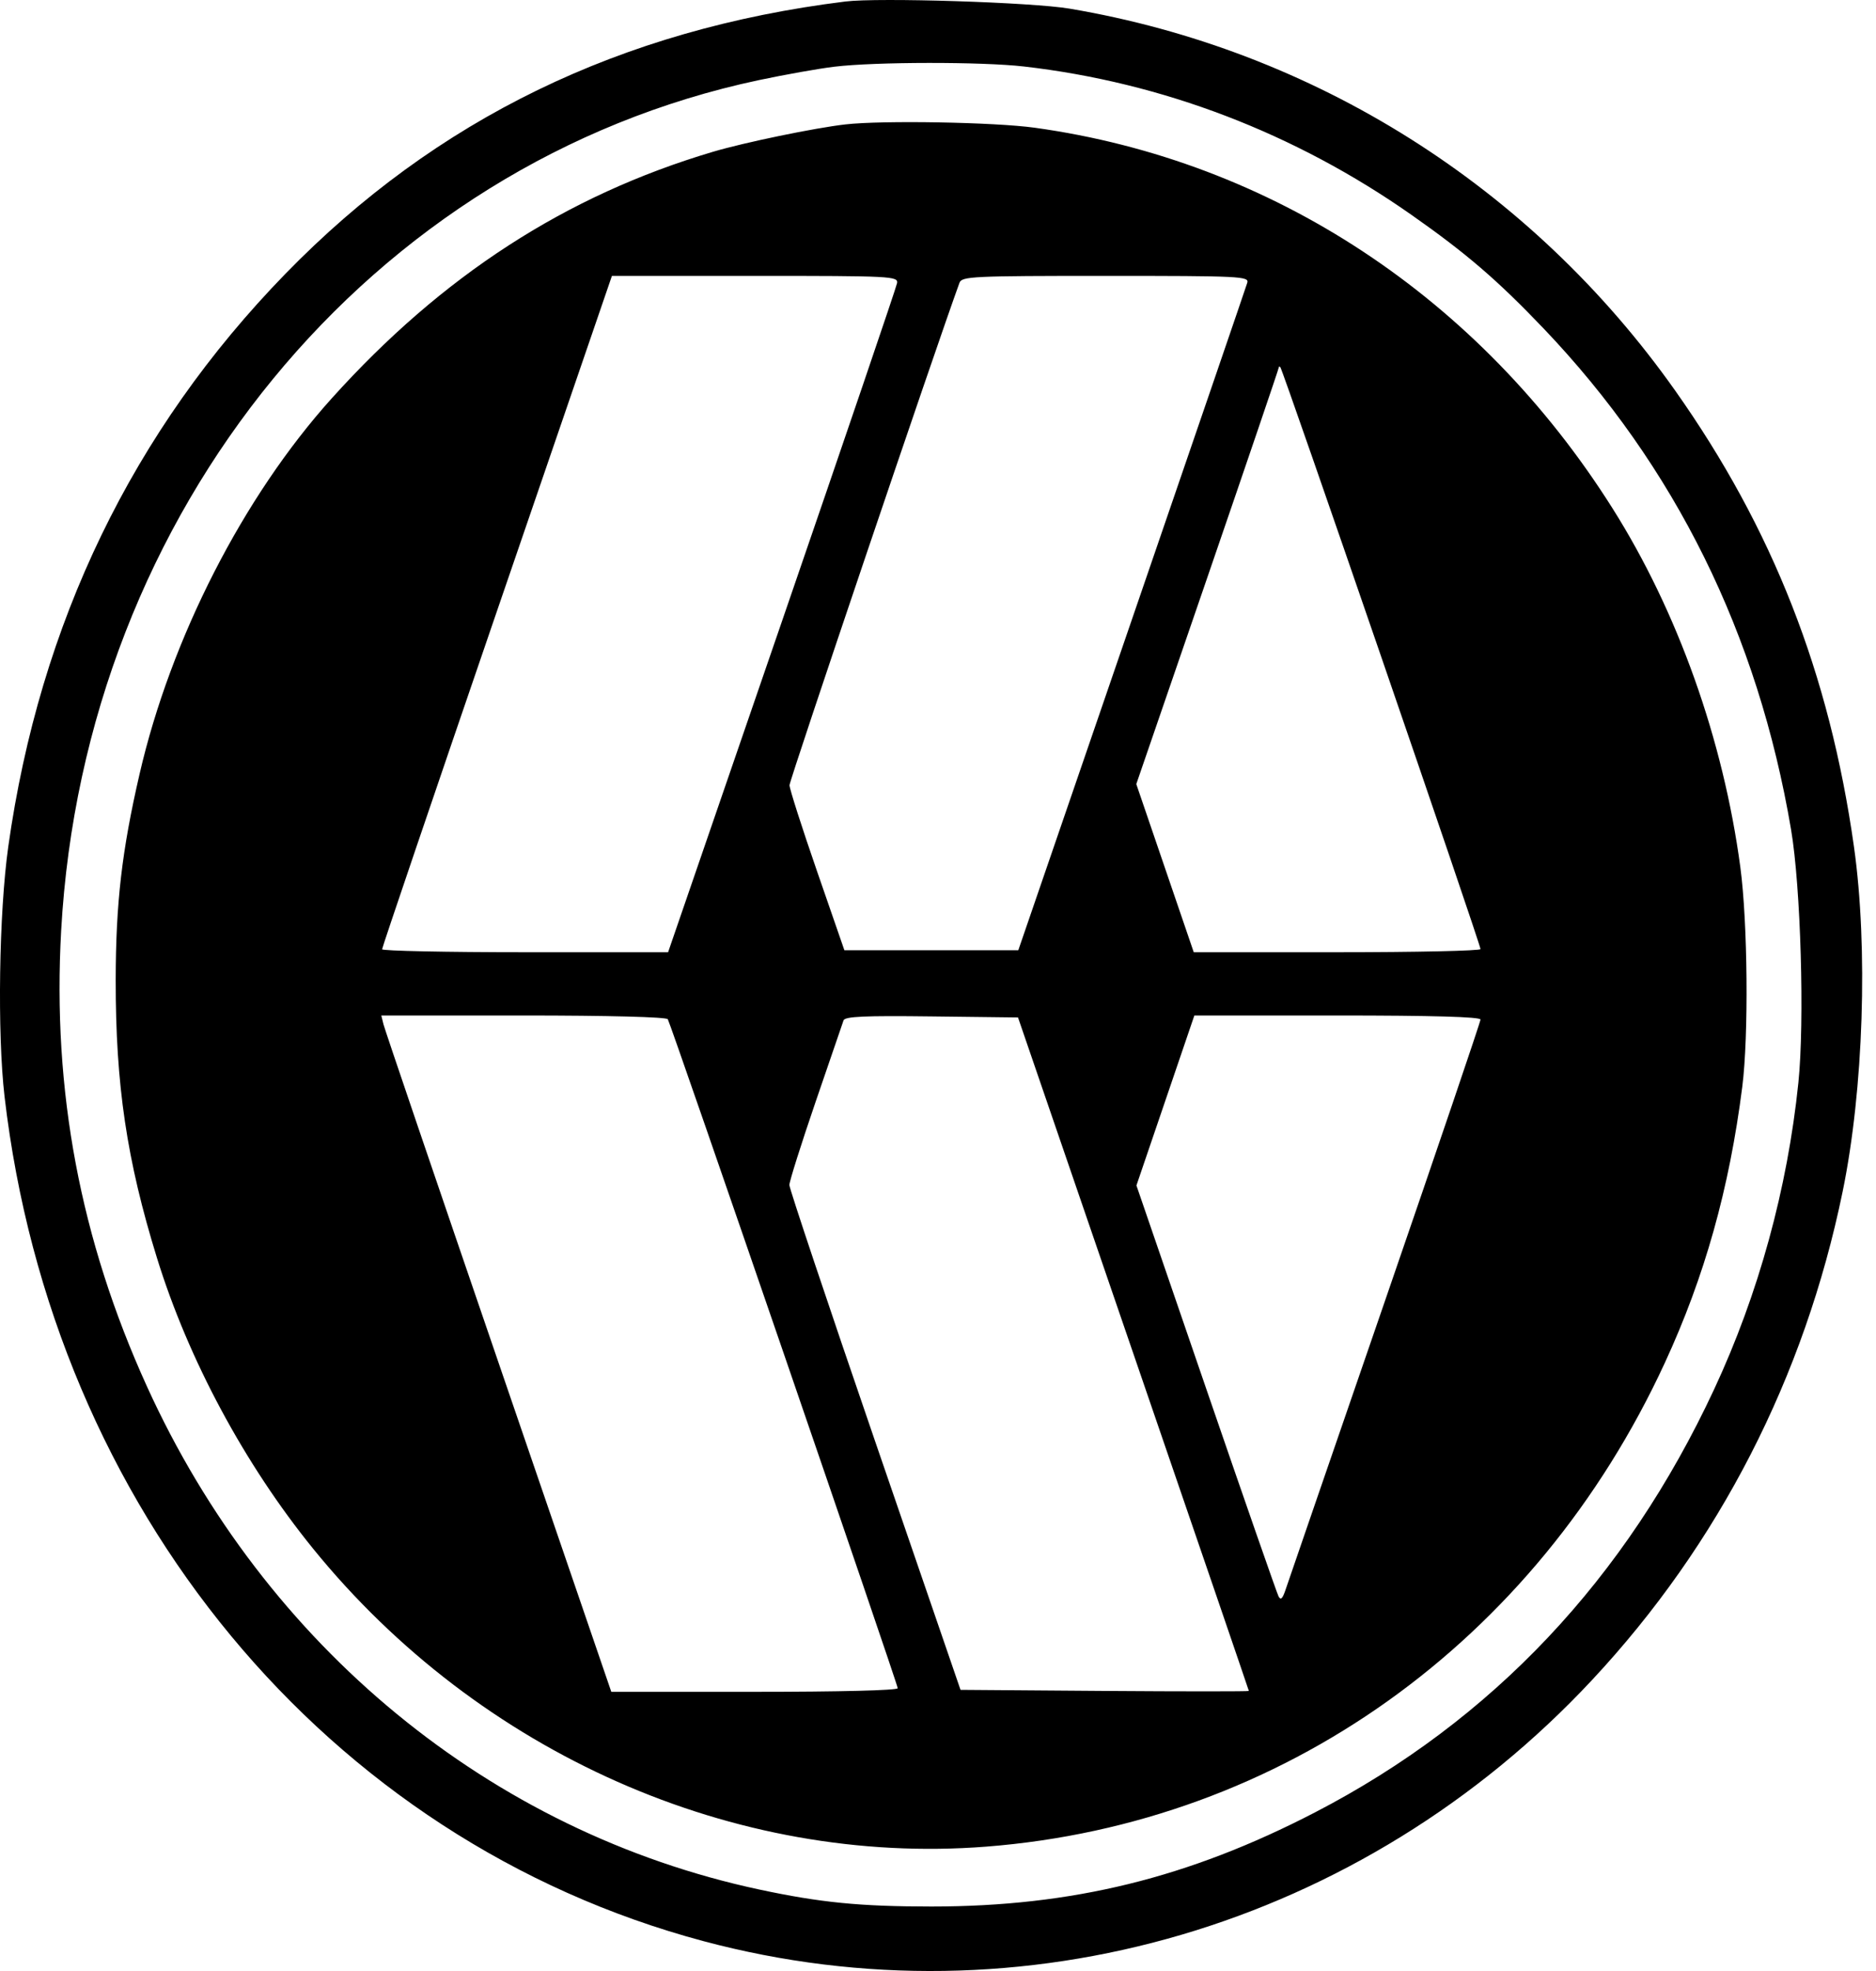 <svg xmlns="http://www.w3.org/2000/svg" version="1.1" xmlns:xlink="http://www.w3.org/1999/xlink" width="40" height="42"><svg xmlns="http://www.w3.org/2000/svg" version="1.1" xmlns:xlink="http://www.w3.org/1999/xlink" width="40" height="42"><svg width="40" height="42" viewBox="0 0 40 42" fill="none" xmlns="http://www.w3.org/2000/svg">
<path fill-rule="evenodd" clip-rule="evenodd" d="M18.026 0.032C13.232 0.626 9.296 2.538 6.087 5.833C2.832 9.175 0.848 13.273 0.176 18.043C-0.022 19.45 -0.06 22.019 0.097 23.367C1.122 32.151 6.973 39.218 14.996 41.363C21.789 43.179 29.044 41.049 33.946 35.799C36.652 32.901 38.474 29.351 39.289 25.39C39.735 23.221 39.834 20.195 39.53 18.042C39.008 14.352 37.797 11.264 35.718 8.323C32.647 3.979 28.023 1.065 22.805 0.184C22.007 0.049 18.729 -0.055 18.026 0.032ZM17.787 1.422C17.458 1.461 16.736 1.59 16.182 1.707C7.896 3.463 1.802 10.886 1.304 19.832C1.114 23.241 1.712 26.419 3.132 29.541C5.653 35.086 10.465 39.038 16.186 40.263C17.492 40.542 18.331 40.625 19.858 40.626C22.858 40.626 25.34 40.017 28.037 38.621C31.819 36.662 34.664 33.648 36.549 29.604C37.495 27.575 38.112 25.331 38.345 23.07C38.479 21.773 38.396 18.896 38.189 17.678C37.482 13.507 35.718 9.938 32.909 6.996C31.923 5.964 31.265 5.399 30.093 4.577C27.609 2.836 24.787 1.756 21.832 1.417C20.937 1.314 18.657 1.316 17.787 1.422ZM18.026 2.651C17.374 2.725 15.865 3.037 15.2 3.235C12.067 4.165 9.432 5.869 7.07 8.492C5.187 10.583 3.644 13.598 2.976 16.493C2.598 18.128 2.469 19.245 2.467 20.881C2.464 23.117 2.702 24.721 3.346 26.803C4.016 28.97 5.216 31.203 6.677 33.002C10.219 37.363 15.658 39.769 21.029 39.35C27.326 38.859 32.743 35 35.496 29.044C36.346 27.205 36.872 25.332 37.149 23.157C37.286 22.074 37.265 19.662 37.108 18.483C36.744 15.761 35.772 13.033 34.38 10.829C31.545 6.338 27.115 3.422 22.064 2.722C21.204 2.603 18.812 2.561 18.026 2.651ZM10.596 13.022C9.248 16.95 8.146 20.193 8.147 20.228C8.148 20.262 9.52 20.291 11.197 20.291H14.245L16.673 13.239C18.008 9.36 19.113 6.117 19.127 6.033C19.151 5.886 19.012 5.879 16.1 5.879L13.047 5.88L10.596 13.022ZM20.458 6.026C19.952 7.41 16.832 16.627 16.834 16.732C16.835 16.812 17.099 17.636 17.42 18.563L18.004 20.249H21.712L24.131 13.211C25.461 9.341 26.57 6.107 26.594 6.026C26.636 5.888 26.457 5.879 23.575 5.879C20.732 5.879 20.508 5.889 20.458 6.026ZM27.265 7.834C27.265 7.858 26.582 9.865 25.747 12.293L24.228 16.708L25.453 20.291H28.51C30.191 20.291 31.567 20.261 31.567 20.224C31.567 20.118 27.356 7.885 27.299 7.824C27.28 7.805 27.265 7.809 27.265 7.834ZM8.177 21.829C8.202 21.933 9.306 25.176 10.629 29.035L13.034 36.051H16.087C17.895 36.051 19.141 36.02 19.141 35.974C19.141 35.887 14.312 21.843 14.239 21.719C14.212 21.671 12.967 21.639 11.162 21.639H8.13L8.177 21.829ZM17.986 21.743C17.966 21.802 17.698 22.584 17.39 23.48C17.083 24.377 16.831 25.174 16.831 25.251C16.831 25.328 17.652 27.78 18.655 30.7L20.48 36.009L23.554 36.032C25.245 36.044 26.628 36.044 26.628 36.032C26.627 36.019 25.52 32.786 24.166 28.846L21.706 21.681L19.864 21.659C18.433 21.641 18.014 21.66 17.986 21.743ZM24.231 25.261L25.715 29.581C26.531 31.956 27.227 33.952 27.261 34.017C27.306 34.103 27.344 34.07 27.405 33.892C27.45 33.758 28.404 30.986 29.527 27.731C30.649 24.475 31.567 21.773 31.567 21.726C31.567 21.668 30.542 21.639 28.516 21.639H25.466L24.231 25.261Z" fill="black"></path>
</svg></svg><style>@media (prefers-color-scheme: light) { :root { filter: none; } }
@media (prefers-color-scheme: dark) { :root { filter: none; } }
</style></svg>